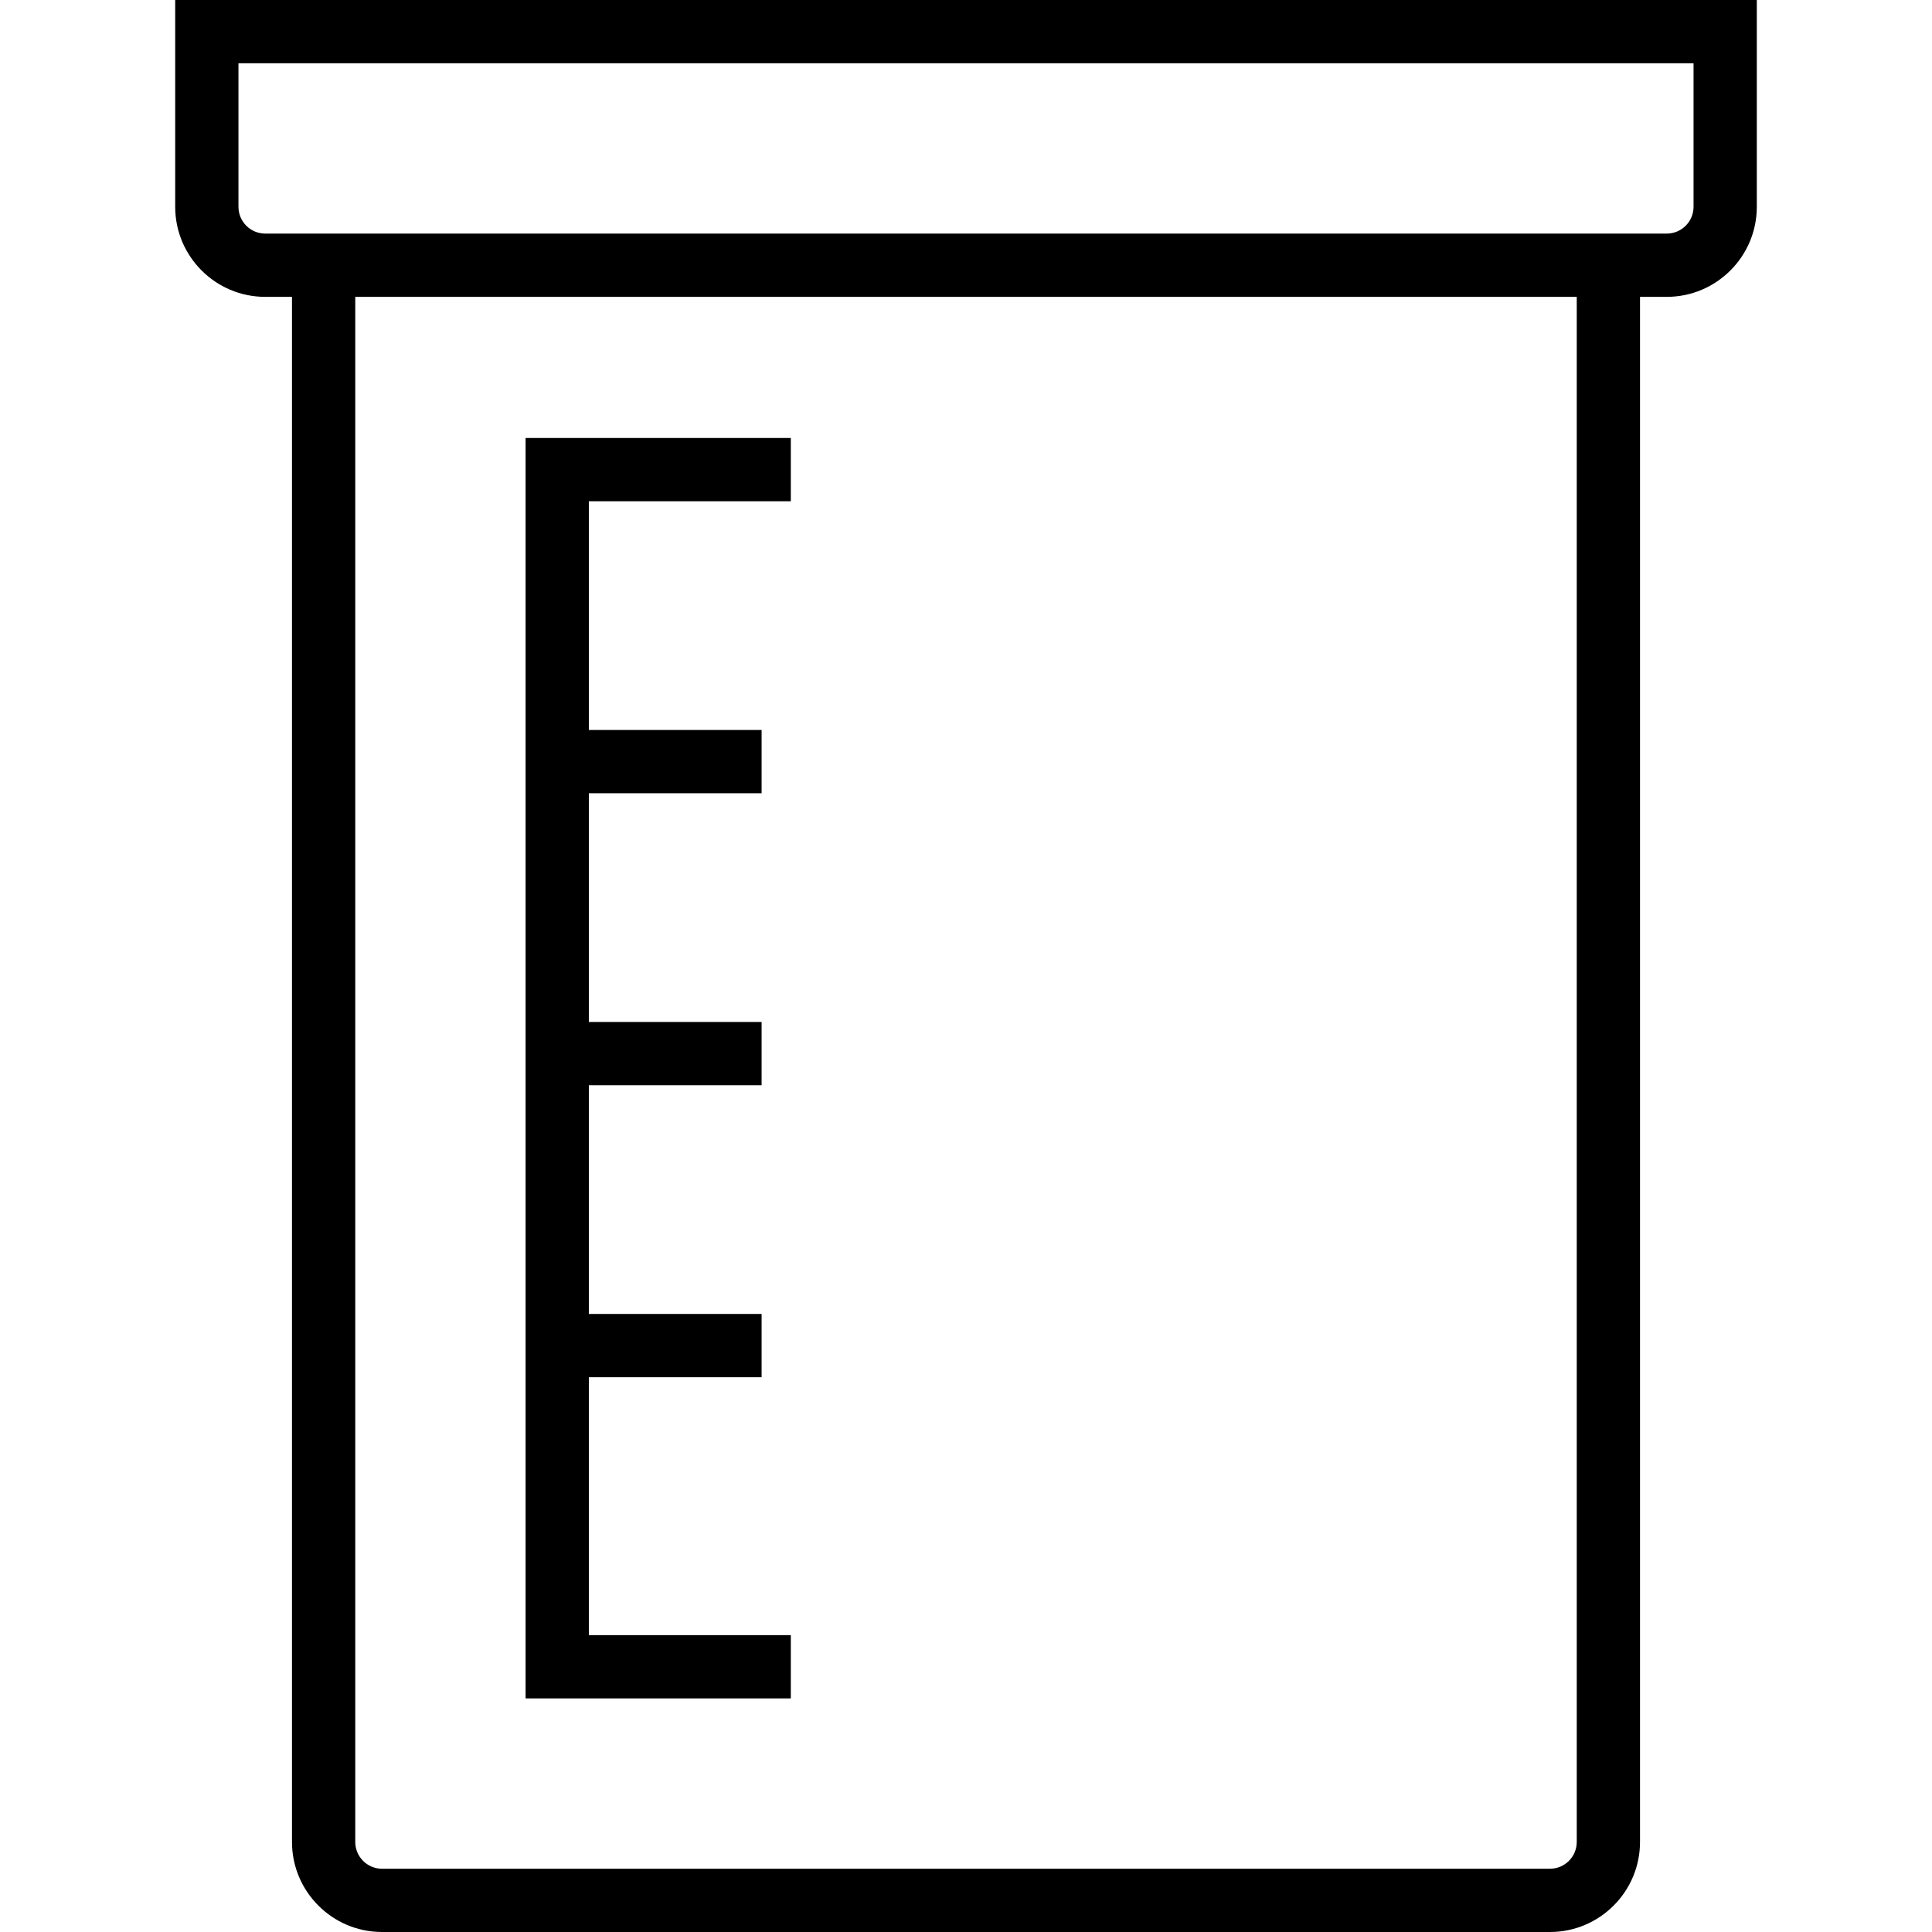 <?xml version="1.0" encoding="iso-8859-1"?>
<!-- Uploaded to: SVG Repo, www.svgrepo.com, Generator: SVG Repo Mixer Tools -->
<svg fill="#000000" height="800px" width="800px" version="1.1" id="Layer_1" xmlns="http://www.w3.org/2000/svg" xmlns:xlink="http://www.w3.org/1999/xlink" 
	 viewBox="0 0 458.076 458.076" xml:space="preserve">
<g>
	<g>
		<g>
			<path d="M41.538,0v49.038c0,11.771,9.576,21.346,21.346,21.346h6.346V436.73c0,11.771,9.576,21.346,21.346,21.346H367.5
				c11.771,0,21.346-9.576,21.346-21.346V70.384h6.346c11.771,0,21.346-9.576,21.346-21.346V0H41.538z M373.846,436.73
				c0,3.5-2.847,6.346-6.346,6.346H90.577c-3.5,0-6.346-2.847-6.346-6.346V70.384h289.615V436.73z M401.539,49.038L401.539,49.038
				c-0.001,3.5-2.848,6.346-6.347,6.346H62.885c-3.5,0-6.346-2.847-6.346-6.346V15h345V49.038z"/>
			<polygon points="187.5,387.692 139.615,387.692 139.615,326.538 180.577,326.538 180.577,311.538 139.615,311.538 
				139.615,257.308 180.577,257.308 180.577,242.308 139.615,242.308 139.615,188.077 180.577,188.077 180.577,173.077 
				139.615,173.077 139.615,118.846 187.5,118.846 187.5,103.846 124.615,103.846 124.615,402.692 187.5,402.692 			"/>
		</g>
	</g>
</g>
</svg>